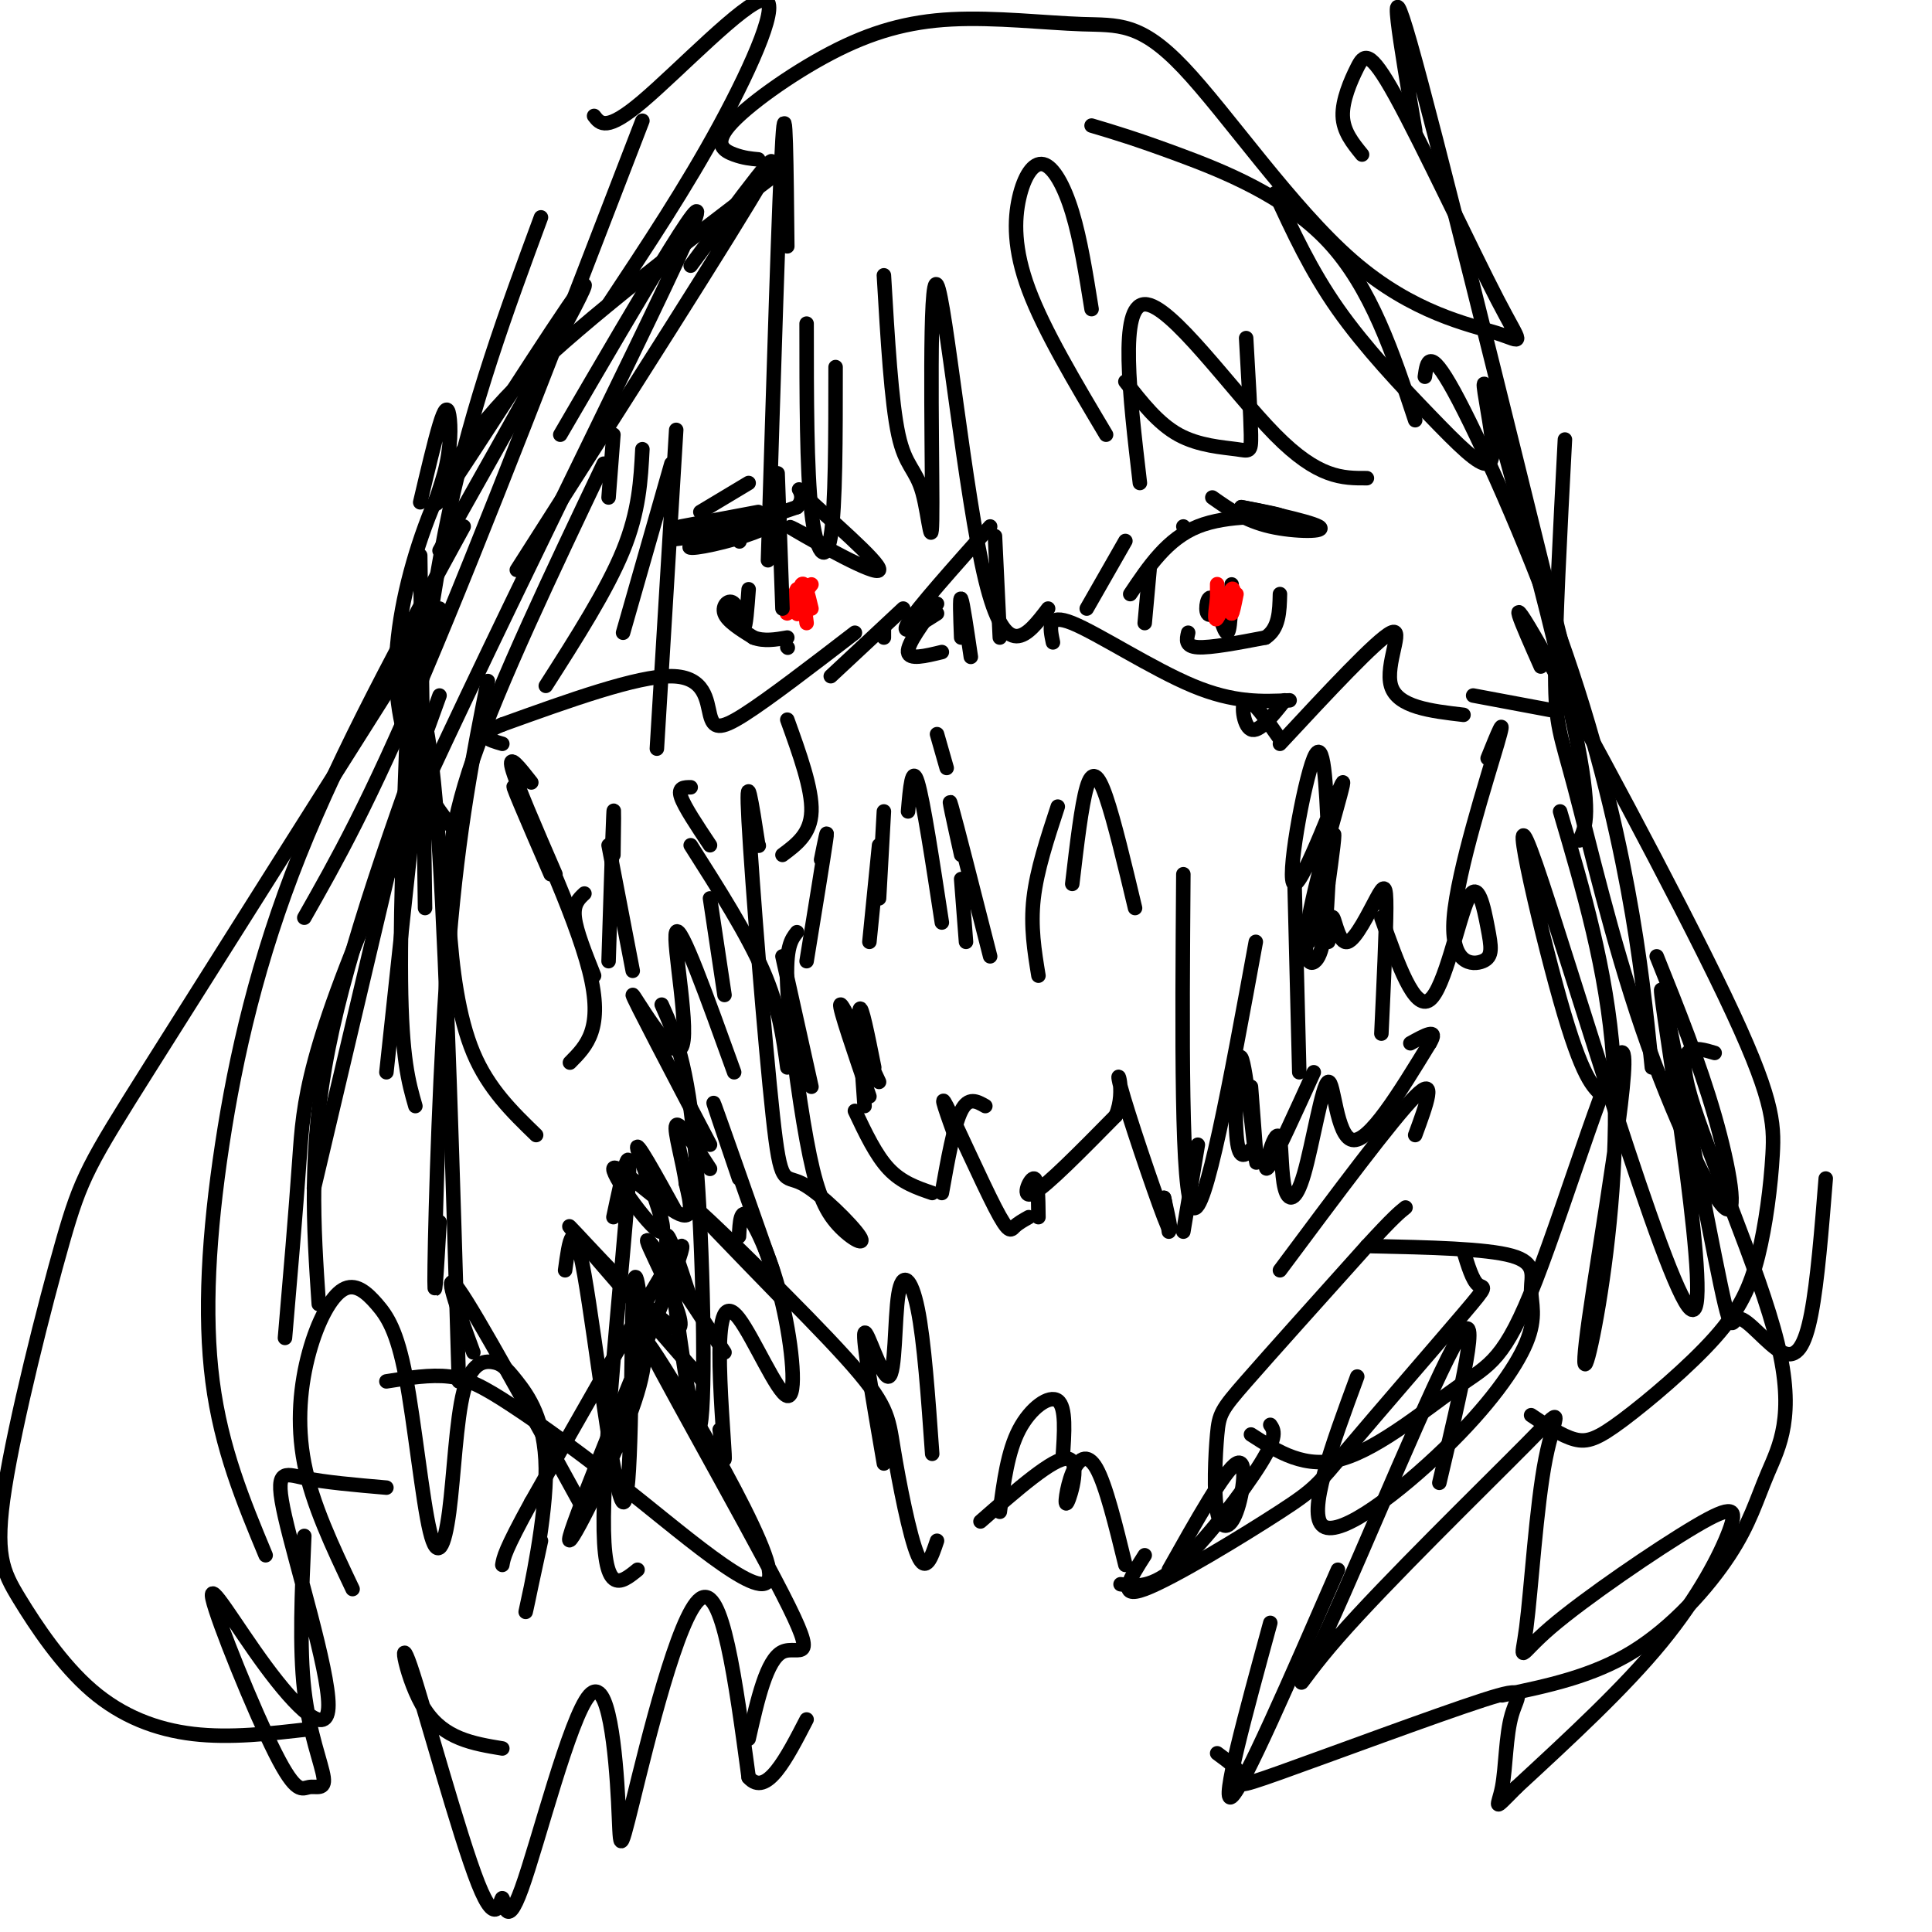 <svg viewBox='0 0 400 400' version='1.1' xmlns='http://www.w3.org/2000/svg' xmlns:xlink='http://www.w3.org/1999/xlink'><g fill='none' stroke='#000000' stroke-width='3' stroke-linecap='round' stroke-linejoin='round'><path d='M206,111c0.000,0.000 1.000,21.000 1,21'/><path d='M205,109c-7.583,8.500 -15.167,17.000 -17,20c-1.833,3.000 2.083,0.500 6,-2'/><path d='M183,132c0.000,0.000 0.000,-2.000 0,-2'/><path d='M187,126c0.000,0.000 -15.000,14.000 -15,14'/><path d='M177,131c-8.958,6.887 -17.917,13.774 -23,17c-5.083,3.226 -6.292,2.792 -7,0c-0.708,-2.792 -0.917,-7.940 -8,-8c-7.083,-0.060 -21.042,4.970 -35,10'/><path d='M104,150c-5.833,2.333 -2.917,3.167 0,4'/><path d='M218,133c-0.644,-3.067 -1.289,-6.133 4,-4c5.289,2.133 16.511,9.467 25,13c8.489,3.533 14.244,3.267 20,3'/><path d='M266,145c-2.689,3.378 -5.378,6.756 -7,6c-1.622,-0.756 -2.178,-5.644 -1,-6c1.178,-0.356 4.089,3.822 7,8'/><path d='M265,154c10.044,-10.800 20.089,-21.600 23,-23c2.911,-1.400 -1.311,6.600 0,11c1.311,4.400 8.156,5.200 15,6'/><path d='M305,144c0.000,0.000 16.000,3.000 16,3'/><path d='M110,162c-2.417,-3.083 -4.833,-6.167 -4,-3c0.833,3.167 4.917,12.583 9,22'/><path d='M114,181c-4.711,-10.867 -9.422,-21.733 -7,-17c2.422,4.733 11.978,25.067 15,37c3.022,11.933 -0.489,15.467 -4,19'/><path d='M123,202c-1.833,-4.583 -3.667,-9.167 -4,-12c-0.333,-2.833 0.833,-3.917 2,-5'/><path d='M308,157c2.033,-5.042 4.066,-10.084 2,-3c-2.066,7.084 -8.232,26.293 -9,36c-0.768,9.707 3.863,9.910 6,9c2.137,-0.910 1.779,-2.935 1,-7c-0.779,-4.065 -1.979,-10.171 -4,-6c-2.021,4.171 -4.863,18.620 -8,21c-3.137,2.380 -6.568,-7.310 -10,-17'/><path d='M131,201c0.000,0.000 -5.000,-26.000 -5,-26'/><path d='M127,177c0.083,-5.833 0.167,-11.667 0,-8c-0.167,3.667 -0.583,16.833 -1,30'/><path d='M143,175c5.833,9.167 11.667,18.333 15,26c3.333,7.667 4.167,13.833 5,20'/><path d='M168,225c0.000,0.000 -6.000,-27.000 -6,-27'/><path d='M157,175c0.000,0.000 0.100,0.100 0.1,0.1'/><path d='M157,175c-1.335,-8.687 -2.670,-17.374 -2,-5c0.670,12.374 3.346,45.811 5,61c1.654,15.189 2.287,12.132 6,14c3.713,1.868 10.506,8.661 12,11c1.494,2.339 -2.311,0.225 -5,-3c-2.689,-3.225 -4.262,-7.561 -6,-17c-1.738,-9.439 -3.639,-23.983 -4,-32c-0.361,-8.017 0.820,-9.509 2,-11'/><path d='M167,199c1.750,-10.750 3.500,-21.500 4,-25c0.500,-3.500 -0.250,0.250 -1,4'/><path d='M182,175c0.000,0.000 -2.000,20.000 -2,20'/><path d='M182,186c0.000,0.000 1.000,-18.000 1,-18'/><path d='M188,168c0.417,-4.917 0.833,-9.833 2,-6c1.167,3.833 3.083,16.417 5,29'/><path d='M200,195c0.000,0.000 -1.000,-13.000 -1,-13'/><path d='M199,177c-1.500,-6.750 -3.000,-13.500 -2,-10c1.000,3.500 4.500,17.250 8,31'/><path d='M215,202c-0.833,-5.083 -1.667,-10.167 -1,-16c0.667,-5.833 2.833,-12.417 5,-19'/><path d='M222,183c0.956,-8.156 1.911,-16.311 3,-20c1.089,-3.689 2.311,-2.911 4,2c1.689,4.911 3.844,13.956 6,23'/><path d='M245,181c-0.250,33.333 -0.500,66.667 2,69c2.500,2.333 7.750,-26.333 13,-55'/><path d='M268,182c0.000,0.000 1.000,40.000 1,40'/><path d='M275,195c0.247,-2.927 0.494,-5.853 1,-5c0.506,0.853 1.270,5.486 3,5c1.730,-0.486 4.427,-6.093 6,-9c1.573,-2.907 2.021,-3.116 2,2c-0.021,5.116 -0.510,15.558 -1,26'/><path d='M137,208c2.689,6.022 5.378,12.044 7,31c1.622,18.956 2.178,50.844 1,56c-1.178,5.156 -4.089,-16.422 -7,-38'/><path d='M138,257c-0.333,-4.333 2.333,3.833 5,12'/><path d='M150,280c-8.244,-12.554 -16.488,-25.107 -16,-23c0.488,2.107 9.708,18.875 6,18c-3.708,-0.875 -20.345,-19.393 -22,-21c-1.655,-1.607 11.673,13.696 25,29'/><path d='M143,283c4.167,4.833 2.083,2.417 0,0'/><path d='M149,296c0.578,4.118 1.155,8.237 1,5c-0.155,-3.237 -1.043,-13.829 -1,-21c0.043,-7.171 1.017,-10.922 4,-7c2.983,3.922 7.975,15.515 10,16c2.025,0.485 1.084,-10.139 -1,-19c-2.084,-8.861 -5.310,-15.960 -7,-18c-1.690,-2.040 -1.845,0.980 -2,4'/><path d='M140,251c-4.351,-7.895 -8.702,-15.789 -8,-13c0.702,2.789 6.456,16.263 5,17c-1.456,0.737 -10.123,-11.263 -10,-13c0.123,-1.737 9.035,6.789 13,9c3.965,2.211 2.982,-1.895 2,-6'/><path d='M142,245c-0.444,-4.000 -2.556,-11.000 -2,-12c0.556,-1.000 3.778,4.000 7,9'/><path d='M153,244c-3.083,-9.083 -6.167,-18.167 -5,-15c1.167,3.167 6.583,18.583 12,34'/><path d='M183,303c-2.223,-12.922 -4.447,-25.844 -4,-27c0.447,-1.156 3.563,9.453 5,9c1.437,-0.453 1.195,-11.968 2,-17c0.805,-5.032 2.659,-3.581 4,3c1.341,6.581 2.171,18.290 3,30'/><path d='M163,270c-10.735,-11.032 -21.470,-22.064 -18,-19c3.470,3.064 21.147,20.223 30,30c8.853,9.777 8.884,12.171 10,19c1.116,6.829 3.319,18.094 5,22c1.681,3.906 2.841,0.453 4,-3'/><path d='M207,313c0.822,-6.244 1.644,-12.489 4,-17c2.356,-4.511 6.244,-7.289 8,-6c1.756,1.289 1.378,6.644 1,12'/><path d='M203,315c7.608,-6.656 15.215,-13.311 18,-13c2.785,0.311 0.746,7.589 0,9c-0.746,1.411 -0.201,-3.043 1,-6c1.201,-2.957 3.057,-4.416 5,-1c1.943,3.416 3.971,11.708 6,20'/><path d='M242,325c5.798,-10.312 11.596,-20.625 14,-22c2.404,-1.375 1.415,6.187 0,10c-1.415,3.813 -3.256,3.878 -4,0c-0.744,-3.878 -0.393,-11.698 0,-16c0.393,-4.302 0.826,-5.086 6,-11c5.174,-5.914 15.087,-16.957 25,-28'/><path d='M283,258c5.500,-6.000 6.750,-7.000 8,-8'/><path d='M293,235c2.333,-6.333 4.667,-12.667 0,-8c-4.667,4.667 -16.333,20.333 -28,36'/><path d='M177,230c2.167,4.583 4.333,9.167 7,12c2.667,2.833 5.833,3.917 9,5'/><path d='M195,247c1.250,-7.000 2.500,-14.000 4,-17c1.500,-3.000 3.250,-2.000 5,-1'/><path d='M198,236c-1.875,-5.202 -3.750,-10.405 -2,-7c1.750,3.405 7.125,15.417 10,21c2.875,5.583 3.250,4.738 4,4c0.750,-0.738 1.875,-1.369 3,-2'/><path d='M215,252c-0.044,-4.067 -0.089,-8.133 -1,-8c-0.911,0.133 -2.689,4.467 0,3c2.689,-1.467 9.844,-8.733 17,-16'/><path d='M231,231c2.321,-5.488 -0.375,-11.208 1,-6c1.375,5.208 6.821,21.345 9,27c2.179,5.655 1.089,0.827 0,-4'/><path d='M241,248c0.167,0.500 0.583,3.750 1,7'/><path d='M245,255c0.000,0.000 3.000,-18.000 3,-18'/><path d='M153,112c0.000,0.000 0.100,0.100 0.1,0.1'/><path d='M155,100c0.000,0.000 -10.000,6.000 -10,6'/><path d='M141,109c0.000,0.000 16.000,-3.000 16,-3'/><path d='M144,111c-3.478,0.545 -6.957,1.091 -3,0c3.957,-1.091 15.349,-3.818 19,-4c3.651,-0.182 -0.440,2.182 -6,4c-5.560,1.818 -12.589,3.091 -11,2c1.589,-1.091 11.794,-4.545 22,-8'/><path d='M165,105c2.657,-2.737 -1.700,-5.579 2,-2c3.700,3.579 15.458,13.579 15,15c-0.458,1.421 -13.131,-5.737 -17,-8c-3.869,-2.263 1.065,0.368 6,3'/><path d='M237,129c0.000,0.000 1.000,-11.000 1,-11'/><path d='M234,123c3.844,-5.733 7.689,-11.467 14,-14c6.311,-2.533 15.089,-1.867 17,-2c1.911,-0.133 -3.044,-1.067 -8,-2'/><path d='M257,105c2.833,0.524 13.917,2.833 16,4c2.083,1.167 -4.833,1.190 -10,0c-5.167,-1.190 -8.583,-3.595 -12,-6'/><path d='M245,109c0.000,0.000 0.100,0.100 0.1,0.1'/><path d='M233,112c0.000,0.000 -8.000,14.000 -8,14'/><path d='M155,122c-0.292,3.976 -0.583,7.952 -1,8c-0.417,0.048 -0.958,-3.833 -2,-5c-1.042,-1.167 -2.583,0.381 -2,2c0.583,1.619 3.292,3.310 6,5'/><path d='M156,132c2.167,0.833 4.583,0.417 7,0'/><path d='M163,134c0.000,0.000 0.100,0.100 0.1,0.1'/><path d='M246,131c-0.333,1.417 -0.667,2.833 2,3c2.667,0.167 8.333,-0.917 14,-2'/><path d='M262,132c2.833,-1.833 2.917,-5.417 3,-9'/><path d='M255,121c-0.137,5.119 -0.274,10.238 -1,10c-0.726,-0.238 -2.042,-5.833 -3,-7c-0.958,-1.167 -1.560,2.095 -1,3c0.560,0.905 2.280,-0.548 4,-2'/></g>
<g fill='none' stroke='#ff0000' stroke-width='3' stroke-linecap='round' stroke-linejoin='round'><path d='M167,129c0.000,0.000 -1.000,-8.000 -1,-8'/><path d='M252,124c0.000,2.067 0.000,4.133 0,3c0.000,-1.133 0.000,-5.467 0,-6c0.000,-0.533 0.000,2.733 0,6'/><path d='M167,122c-0.911,2.889 -1.822,5.778 -2,5c-0.178,-0.778 0.378,-5.222 1,-6c0.622,-0.778 1.311,2.111 2,5'/><path d='M252,124c-0.333,2.467 -0.667,4.933 0,4c0.667,-0.933 2.333,-5.267 3,-6c0.667,-0.733 0.333,2.133 0,5'/><path d='M255,127c0.167,0.167 0.583,-1.917 1,-4'/><path d='M168,121c-2.250,2.917 -4.500,5.833 -5,6c-0.500,0.167 0.750,-2.417 2,-5'/></g>
<g fill='none' stroke='#000000' stroke-width='3' stroke-linecap='round' stroke-linejoin='round'><path d='M140,89c0.000,0.000 -4.000,66.000 -4,66'/><path d='M139,96c0.000,0.000 -10.000,35.000 -10,35'/><path d='M133,93c-0.333,6.417 -0.667,12.833 -4,21c-3.333,8.167 -9.667,18.083 -16,28'/><path d='M125,96c-10.774,22.637 -21.548,45.274 -27,61c-5.452,15.726 -5.583,24.542 -5,34c0.583,9.458 1.881,19.560 5,27c3.119,7.440 8.060,12.220 13,17'/><path d='M87,115c0.000,0.000 1.000,73.000 1,73'/><path d='M85,132c-1.083,27.417 -2.167,54.833 -2,71c0.167,16.167 1.583,21.083 3,26'/><path d='M86,142c1.750,5.500 3.500,11.000 5,35c1.500,24.000 2.750,66.500 4,109'/><path d='M86,157c0.000,0.000 -21.000,89.000 -21,89'/><path d='M91,144c-9.417,26.000 -18.833,52.000 -23,73c-4.167,21.000 -3.083,37.000 -2,53'/><path d='M181,221c-1.333,-6.667 -2.667,-13.333 -3,-12c-0.333,1.333 0.333,10.667 1,20'/><path d='M180,227c-3.167,-9.250 -6.333,-18.500 -6,-19c0.333,-0.500 4.167,7.750 8,16'/><path d='M259,238c-1.286,1.256 -2.571,2.512 -3,-3c-0.429,-5.512 -0.000,-17.792 1,-16c1.000,1.792 2.571,17.655 3,21c0.429,3.345 -0.286,-5.827 -1,-15'/><path d='M272,222c-3.745,8.235 -7.490,16.470 -9,19c-1.510,2.530 -0.784,-0.646 0,-3c0.784,-2.354 1.624,-3.888 2,-2c0.376,1.888 0.286,7.196 1,10c0.714,2.804 2.233,3.102 4,-3c1.767,-6.102 3.784,-18.604 5,-19c1.216,-0.396 1.633,11.316 5,12c3.367,0.684 9.683,-9.658 16,-20'/><path d='M296,216c2.000,-3.333 -1.000,-1.667 -4,0'/><path d='M101,141c-3.022,15.156 -6.044,30.311 -8,54c-1.956,23.689 -2.844,55.911 -3,67c-0.156,11.089 0.422,1.044 1,-9'/><path d='M87,104c1.478,-6.279 2.956,-12.557 4,-16c1.044,-3.443 1.656,-4.050 2,-2c0.344,2.050 0.422,6.756 -1,12c-1.422,5.244 -4.344,11.027 3,0c7.344,-11.027 24.956,-38.865 26,-39c1.044,-0.135 -14.478,27.432 -30,55'/><path d='M112,45c-7.083,19.167 -14.167,38.333 -19,61c-4.833,22.667 -7.417,48.833 -10,75'/><path d='M116,90c17.339,-29.756 34.679,-59.512 26,-40c-8.679,19.512 -43.375,88.292 -61,128c-17.625,39.708 -18.179,50.345 -19,62c-0.821,11.655 -1.911,24.327 -3,37'/><path d='M96,109c-12.685,23.196 -25.369,46.393 -34,68c-8.631,21.607 -13.208,41.625 -16,60c-2.792,18.375 -3.798,35.107 -2,49c1.798,13.893 6.399,24.946 11,36'/><path d='M80,222c0.000,0.000 7.000,-65.000 7,-65'/><path d='M163,51c-0.167,-16.417 -0.333,-32.833 -1,-22c-0.667,10.833 -1.833,48.917 -3,87'/><path d='M162,126c0.000,0.000 -1.000,-28.000 -1,-28'/><path d='M167,67c0.000,15.133 0.000,30.267 1,39c1.000,8.733 3.000,11.067 4,5c1.000,-6.067 1.000,-20.533 1,-35'/><path d='M183,57c0.770,13.142 1.540,26.285 3,33c1.460,6.715 3.609,7.004 5,12c1.391,4.996 2.022,14.700 2,2c-0.022,-12.700 -0.698,-47.804 1,-45c1.698,2.804 5.771,43.515 10,61c4.229,17.485 8.615,11.742 13,6'/><path d='M229,90c-6.426,-10.788 -12.852,-21.576 -16,-30c-3.148,-8.424 -3.019,-14.485 -2,-19c1.019,-4.515 2.928,-7.485 5,-7c2.072,0.485 4.306,4.424 6,10c1.694,5.576 2.847,12.788 4,20'/><path d='M236,100c-2.156,-18.422 -4.311,-36.844 1,-37c5.311,-0.156 18.089,17.956 27,27c8.911,9.044 13.956,9.022 19,9'/><path d='M143,55c10.500,-14.250 21.000,-28.500 15,-18c-6.000,10.500 -28.500,45.750 -51,81'/><path d='M162,35c-20.231,15.416 -40.463,30.833 -53,43c-12.537,12.167 -17.381,21.086 -21,31c-3.619,9.914 -6.013,20.823 -6,30c0.013,9.177 2.432,16.622 5,22c2.568,5.378 5.284,8.689 8,12'/><path d='M126,103c0.000,0.000 1.000,-13.000 1,-13'/><path d='M233,79c3.387,4.339 6.774,8.679 11,11c4.226,2.321 9.292,2.625 12,3c2.708,0.375 3.060,0.821 3,-3c-0.060,-3.821 -0.530,-11.911 -1,-20'/><path d='M264,40c3.702,8.018 7.404,16.036 13,24c5.596,7.964 13.085,15.873 19,22c5.915,6.127 10.256,10.470 12,10c1.744,-0.470 0.890,-5.755 0,-11c-0.890,-5.245 -1.817,-10.451 2,3c3.817,13.451 12.376,45.557 16,63c3.624,17.443 2.312,20.221 1,23'/><path d='M295,78c0.435,-3.173 0.869,-6.345 6,3c5.131,9.345 14.958,31.208 22,51c7.042,19.792 11.298,37.512 14,52c2.702,14.488 3.851,25.744 5,37'/><path d='M324,91c-1.011,19.295 -2.021,38.591 -2,49c0.021,10.409 1.075,11.933 4,23c2.925,11.067 7.722,31.678 14,50c6.278,18.322 14.036,34.356 17,37c2.964,2.644 1.132,-8.102 -2,-19c-3.132,-10.898 -7.566,-21.949 -12,-33'/><path d='M319,138c-3.985,-8.986 -7.971,-17.972 0,-4c7.971,13.972 27.898,50.902 38,72c10.102,21.098 10.380,26.365 10,33c-0.380,6.635 -1.417,14.640 -3,21c-1.583,6.360 -3.713,11.076 -9,17c-5.287,5.924 -13.731,13.056 -19,17c-5.269,3.944 -7.363,4.698 -10,4c-2.637,-0.698 -5.819,-2.849 -9,-5'/><path d='M323,168c4.838,16.410 9.677,32.819 11,51c1.323,18.181 -0.868,38.132 -3,51c-2.132,12.868 -4.204,18.652 -2,3c2.204,-15.652 8.685,-52.741 7,-55c-1.685,-2.259 -11.534,30.312 -18,47c-6.466,16.688 -9.549,17.493 -16,22c-6.451,4.507 -16.272,12.716 -24,15c-7.728,2.284 -13.364,-1.358 -19,-5'/><path d='M117,263c0.832,-6.144 1.665,-12.287 4,1c2.335,13.287 6.174,46.006 8,47c1.826,0.994 1.639,-29.736 2,-41c0.361,-11.264 1.272,-3.062 2,3c0.728,6.062 1.275,9.983 -3,21c-4.275,11.017 -13.373,29.128 -12,24c1.373,-5.128 13.216,-33.496 19,-48c5.784,-14.504 5.510,-15.144 0,-6c-5.510,9.144 -16.255,28.072 -27,47'/><path d='M110,311c-5.500,10.000 -5.750,11.500 -6,13'/><path d='M120,311c-10.667,-19.417 -21.333,-38.833 -25,-44c-3.667,-5.167 -0.333,3.917 3,13'/><path d='M196,159c0.000,0.000 -2.000,-7.000 -2,-7'/><path d='M194,125c-3.083,4.167 -6.167,8.333 -6,10c0.167,1.667 3.583,0.833 7,0'/><path d='M199,132c-0.167,-4.333 -0.333,-8.667 0,-8c0.333,0.667 1.167,6.333 2,12'/><path d='M163,149c2.583,7.167 5.167,14.333 5,19c-0.167,4.667 -3.083,6.833 -6,9'/><path d='M143,163c-1.333,0.000 -2.667,0.000 -2,2c0.667,2.000 3.333,6.000 6,10'/><path d='M275,173c-0.451,-10.548 -0.903,-21.096 -3,-16c-2.097,5.096 -5.841,25.835 -4,26c1.841,0.165 9.267,-20.244 10,-21c0.733,-0.756 -5.226,18.143 -7,28c-1.774,9.857 0.636,10.674 2,8c1.364,-2.674 1.682,-8.837 2,-15'/><path d='M275,183c0.756,-5.533 1.644,-11.867 1,-10c-0.644,1.867 -2.822,11.933 -5,22'/><path d='M147,186c0.000,0.000 3.000,20.000 3,20'/><path d='M152,222c-5.577,-15.482 -11.155,-30.964 -12,-29c-0.845,1.964 3.042,21.375 1,24c-2.042,2.625 -10.012,-11.536 -10,-11c0.012,0.536 8.006,15.768 16,31'/><path d='M123,24c1.268,1.661 2.536,3.321 10,-3c7.464,-6.321 21.125,-20.625 25,-21c3.875,-0.375 -2.036,13.179 -9,26c-6.964,12.821 -14.982,24.911 -23,37'/><path d='M133,25c-16.667,43.250 -33.333,86.500 -45,114c-11.667,27.500 -18.333,39.250 -25,51'/><path d='M91,126c-23.686,37.471 -47.371,74.943 -60,95c-12.629,20.057 -14.200,22.700 -18,36c-3.800,13.300 -9.828,37.257 -12,51c-2.172,13.743 -0.490,17.271 3,23c3.490,5.729 8.786,13.658 15,19c6.214,5.342 13.347,8.098 21,9c7.653,0.902 15.827,-0.049 24,-1'/><path d='M73,329c-4.174,-8.789 -8.347,-17.577 -10,-26c-1.653,-8.423 -0.785,-16.479 1,-23c1.785,-6.521 4.488,-11.506 7,-13c2.512,-1.494 4.833,0.504 7,3c2.167,2.496 4.180,5.490 6,15c1.820,9.510 3.448,25.534 5,32c1.552,6.466 3.028,3.373 4,-4c0.972,-7.373 1.441,-19.025 3,-25c1.559,-5.975 4.208,-6.272 6,-6c1.792,0.272 2.728,1.114 5,4c2.272,2.886 5.881,7.815 6,18c0.119,10.185 -3.252,25.624 -4,29c-0.748,3.376 1.126,-5.312 3,-14'/><path d='M127,252c1.978,-9.311 3.956,-18.622 3,-5c-0.956,13.622 -4.844,50.178 -5,67c-0.156,16.822 3.422,13.911 7,11'/><path d='M332,227c-2.196,-1.851 -4.391,-3.701 -9,-20c-4.609,-16.299 -11.631,-47.046 -5,-28c6.631,19.046 26.916,87.886 32,92c5.084,4.114 -5.031,-56.497 -6,-65c-0.969,-8.503 7.210,35.103 11,54c3.790,18.897 3.191,13.086 5,13c1.809,-0.086 6.025,5.554 9,7c2.975,1.446 4.707,-1.301 6,-8c1.293,-6.699 2.146,-17.349 3,-28'/><path d='M355,218c-4.179,-1.252 -8.357,-2.503 -5,9c3.357,11.503 14.250,35.762 18,51c3.750,15.238 0.356,21.456 -2,27c-2.356,5.544 -3.673,10.416 -8,17c-4.327,6.584 -11.665,14.881 -20,20c-8.335,5.119 -17.668,7.059 -27,9'/><path d='M284,258c11.855,0.255 23.710,0.510 29,2c5.290,1.490 4.014,4.214 4,7c-0.014,2.786 1.233,5.633 -1,11c-2.233,5.367 -7.947,13.253 -17,22c-9.053,8.747 -21.444,18.356 -25,16c-3.556,-2.356 1.722,-16.678 7,-31'/><path d='M303,259c0.933,3.060 1.867,6.121 3,7c1.133,0.879 2.467,-0.422 -3,6c-5.467,6.422 -17.733,20.567 -24,28c-6.267,7.433 -6.533,8.155 -14,13c-7.467,4.845 -22.133,13.813 -28,16c-5.867,2.187 -2.933,-2.406 0,-7'/><path d='M263,295c0.778,1.133 1.556,2.267 -2,8c-3.556,5.733 -11.444,16.067 -17,21c-5.556,4.933 -8.778,4.467 -12,4'/><path d='M80,308c-6.384,-0.551 -12.768,-1.102 -17,-2c-4.232,-0.898 -6.313,-2.144 -4,8c2.313,10.144 9.019,31.676 9,39c-0.019,7.324 -6.764,0.439 -13,-8c-6.236,-8.439 -11.963,-18.434 -11,-14c0.963,4.434 8.614,23.296 13,32c4.386,8.704 5.505,7.251 7,7c1.495,-0.251 3.364,0.702 3,-2c-0.364,-2.702 -2.961,-9.058 -4,-18c-1.039,-8.942 -0.519,-20.471 0,-32'/><path d='M80,286c4.560,-0.730 9.119,-1.460 13,-1c3.881,0.460 7.083,2.111 13,6c5.917,3.889 14.548,10.015 27,20c12.452,9.985 28.723,23.827 26,13c-2.723,-10.827 -24.441,-46.325 -25,-46c-0.559,0.325 20.042,36.472 28,52c7.958,15.528 3.274,10.437 0,12c-3.274,1.563 -5.137,9.782 -7,18'/><path d='M104,362c-6.037,-0.999 -12.074,-1.998 -16,-8c-3.926,-6.002 -5.741,-17.007 -3,-9c2.741,8.007 10.038,35.027 14,45c3.962,9.973 4.588,2.897 5,3c0.412,0.103 0.610,7.383 4,-2c3.390,-9.383 9.972,-35.429 14,-40c4.028,-4.571 5.502,12.331 6,22c0.498,9.669 0.019,12.103 3,0c2.981,-12.103 9.423,-38.744 14,-42c4.577,-3.256 7.288,16.872 10,37'/><path d='M155,368c3.667,4.167 7.833,-3.917 12,-12'/><path d='M298,307c4.503,-19.102 9.005,-38.203 4,-30c-5.005,8.203 -19.518,43.711 -27,60c-7.482,16.289 -7.933,13.360 2,2c9.933,-11.360 30.250,-31.151 39,-40c8.750,-8.849 5.932,-6.758 4,3c-1.932,9.758 -2.978,27.182 -4,35c-1.022,7.818 -2.020,6.031 5,0c7.020,-6.031 22.057,-16.307 30,-21c7.943,-4.693 8.792,-3.802 7,1c-1.792,4.802 -6.226,13.515 -14,23c-7.774,9.485 -18.887,19.743 -30,30'/><path d='M314,370c-5.365,5.440 -3.776,4.039 -3,0c0.776,-4.039 0.741,-10.715 2,-15c1.259,-4.285 3.812,-6.180 -6,-3c-9.812,3.180 -31.988,11.433 -42,15c-10.012,3.567 -7.861,2.448 -8,1c-0.139,-1.448 -2.570,-3.224 -5,-5'/><path d='M277,325c-9.833,22.583 -19.667,45.167 -22,47c-2.333,1.833 2.833,-17.083 8,-36'/><path d='M282,32c-1.946,-2.390 -3.891,-4.780 -4,-8c-0.109,-3.220 1.620,-7.270 3,-10c1.380,-2.730 2.413,-4.141 8,6c5.587,10.141 15.729,31.833 21,42c5.271,10.167 5.671,8.808 0,7c-5.671,-1.808 -17.412,-4.065 -30,-15c-12.588,-10.935 -26.022,-30.547 -35,-40c-8.978,-9.453 -13.501,-8.747 -21,-9c-7.499,-0.253 -17.973,-1.466 -27,-1c-9.027,0.466 -16.605,2.609 -25,7c-8.395,4.391 -17.606,11.028 -21,15c-3.394,3.972 -0.970,5.278 1,6c1.970,0.722 3.485,0.861 5,1'/><path d='M226,26c4.556,1.356 9.111,2.711 18,6c8.889,3.289 22.111,8.511 31,18c8.889,9.489 13.444,23.244 18,37'/><path d='M293,27c-3.083,-18.083 -6.167,-36.167 -1,-18c5.167,18.167 18.583,72.583 32,127'/></g>
</svg>